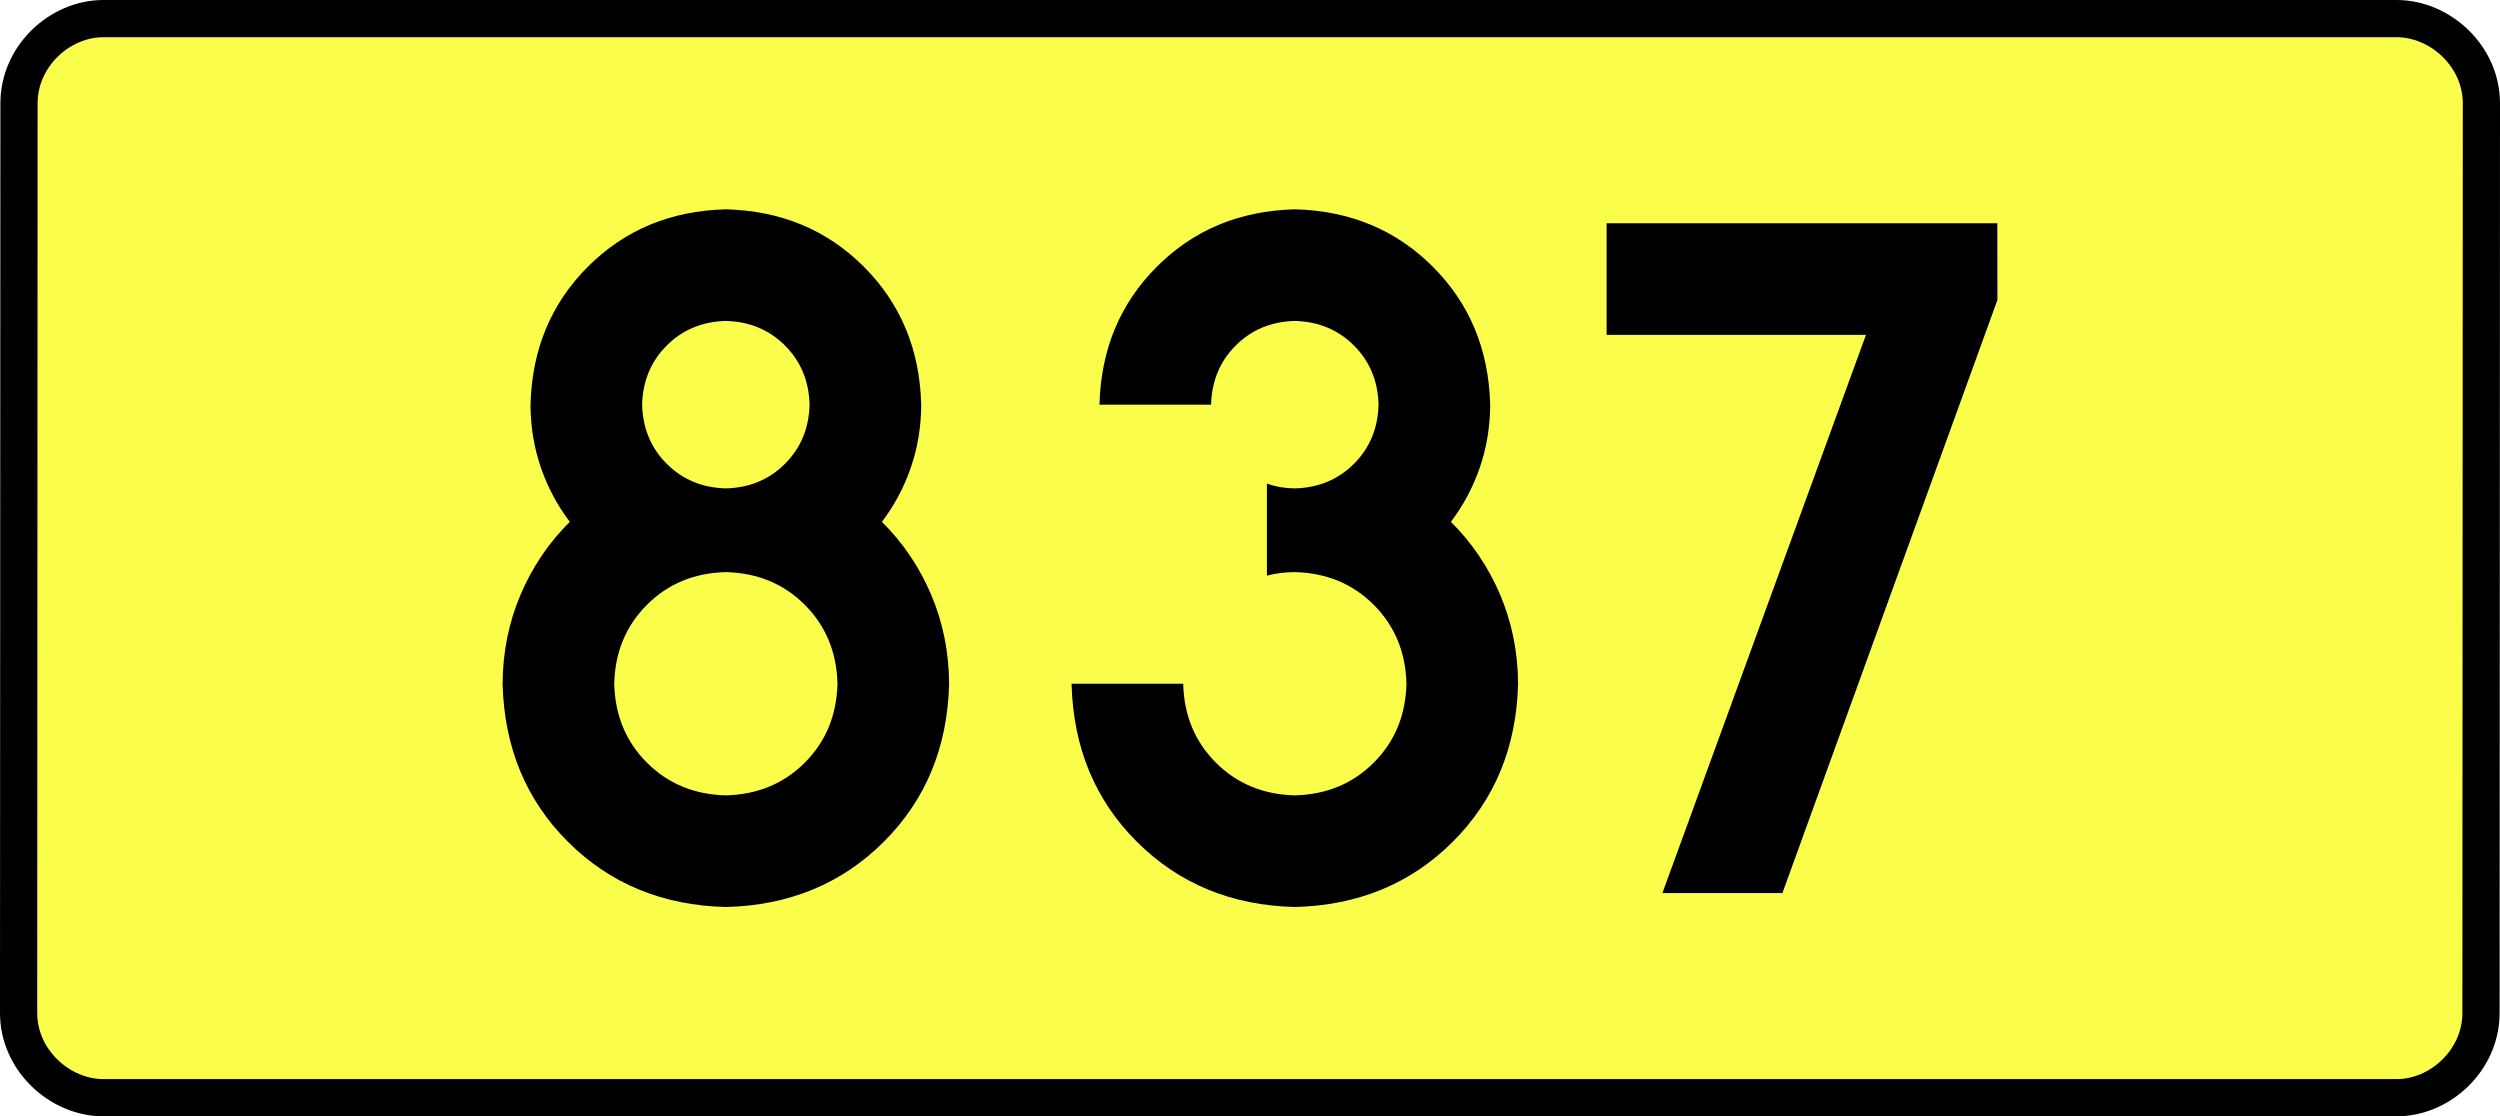 <?xml version="1.0" encoding="UTF-8" standalone="no"?>
<!-- Generator: Adobe Illustrator 15.0.0, SVG Export Plug-In . SVG Version: 6.00 Build 0)  -->
<svg
   xmlns:dc="http://purl.org/dc/elements/1.1/"
   xmlns:cc="http://creativecommons.org/ns#"
   xmlns:rdf="http://www.w3.org/1999/02/22-rdf-syntax-ns#"
   xmlns:svg="http://www.w3.org/2000/svg"
   xmlns="http://www.w3.org/2000/svg"
   xmlns:sodipodi="http://sodipodi.sourceforge.net/DTD/sodipodi-0.dtd"
   xmlns:inkscape="http://www.inkscape.org/namespaces/inkscape"
   version="1.0"
   id="Vrstva_1"
   x="0px"
   y="0px"
   width="604.671"
   height="270"
   viewBox="0 0 609.84 354.33"
   enable-background="new 0 0 756.85 354.33"
   xml:space="preserve"
   sodipodi:version="0.32"
   inkscape:version="0.46"
   sodipodi:docname="DW837-PL.svg"
   inkscape:output_extension="org.inkscape.output.svg.inkscape"><rect x="0" y="0" width="609.84" height="354.33" fill="#808080" stroke="none"/><defs
   id="defs13"><inkscape:perspective
     sodipodi:type="inkscape:persp3d"
     inkscape:vp_x="0 : 135 : 1"
     inkscape:vp_y="0 : 1000 : 0"
     inkscape:vp_z="1 : 135 : 1"
     inkscape:persp3d-origin="0.5 : 90 : 1"
     id="perspective8" /></defs><sodipodi:namedview
   inkscape:window-height="712"
   inkscape:window-width="1280"
   inkscape:pageshadow="2"
   inkscape:pageopacity="0.0"
   guidetolerance="10.0"
   gridtolerance="10.0"
   objecttolerance="10.0"
   borderopacity="1.0"
   bordercolor="#666666"
   pagecolor="#ffffff"
   id="base"
   showgrid="false"
   inkscape:zoom="1.2923685"
   inkscape:cx="206.5778"
   inkscape:cy="126.61453"
   inkscape:window-x="-4"
   inkscape:window-y="-4"
   inkscape:current-layer="Vrstva_1"
   units="px"
   showguides="true"
   inkscape:guide-bbox="true" />
<path
   id="rect2780"
   stroke-miterlimit="10"
   d="M -59.037,5.905 L 668.876,5.905 C 682.692,5.905 695.779,17.787 695.779,32.808 L 695.654,321.522 C 695.654,336.541 682.692,348.424 668.876,348.424 L -59.037,348.424 C -72.852,348.424 -85.94,336.541 -85.94,321.522 L -85.814,32.808 C -85.814,17.788 -72.85,5.905 -59.037,5.905 z"
   style="fill:#fafd4a;stroke:#000000;stroke-width:11.811;stroke-miterlimit:10;stroke-dasharray:none"
   sodipodi:nodetypes="ccccccccc" />





<path
   style="font-size:283.463px;font-style:normal;font-variant:normal;font-weight:bold;font-stretch:normal;text-align:center;line-height:125%;writing-mode:lr-tb;text-anchor:middle;fill:#000000;fill-opacity:1;stroke:none;stroke-width:1px;stroke-linecap:butt;stroke-linejoin:miter;stroke-opacity:1;font-family:Drogowskaz;-inkscape-font-specification:Drogowskaz Bold"
   d="M 173.984,217.027 C 173.73,227.061 170.269,235.411 163.602,242.078 C 156.935,248.746 148.584,252.206 138.551,252.46 C 128.517,252.206 120.167,248.746 113.5,242.078 C 106.832,235.411 103.372,227.061 103.118,217.027 C 103.372,206.994 106.832,198.643 113.5,191.976 C 120.167,185.309 128.517,181.848 138.551,181.594 C 148.584,181.848 156.935,185.309 163.602,191.976 C 170.269,198.643 173.73,206.994 173.984,217.027 L 173.984,217.027 z M 200.559,128.445 C 200.107,110.941 194.035,96.343 182.344,84.652 C 170.653,72.961 156.055,66.889 138.551,66.437 C 121.047,66.889 106.449,72.961 94.758,84.652 C 83.067,96.343 76.995,110.941 76.543,128.445 C 76.571,135.457 77.665,142.103 79.826,148.381 C 81.988,154.661 85.051,160.413 89.015,165.638 C 82.348,172.246 77.142,179.943 73.397,188.729 C 69.652,197.515 67.748,206.947 67.685,217.027 C 68.193,237.201 75.114,253.932 88.449,267.221 C 101.783,280.51 118.484,287.401 138.551,287.893 C 158.618,287.401 175.319,280.51 188.653,267.221 C 201.988,253.932 208.909,237.201 209.417,217.027 C 209.354,206.947 207.45,197.515 203.705,188.729 C 199.96,179.943 194.754,172.246 188.087,165.638 C 192.051,160.413 195.114,154.661 197.276,148.381 C 199.437,142.103 200.531,135.457 200.559,128.445 L 200.559,128.445 z M 138.551,155.019 C 131.049,154.826 124.793,152.224 119.783,147.213 C 114.772,142.203 112.17,135.947 111.976,128.445 C 112.17,120.943 114.772,114.687 119.783,109.676 C 124.793,104.666 131.049,102.064 138.551,101.87 C 146.053,102.064 152.309,104.666 157.319,109.676 C 162.33,114.687 164.932,120.943 165.126,128.445 C 164.932,135.947 162.33,142.203 157.319,147.213 C 152.309,152.224 146.053,154.826 138.551,155.019 L 138.551,155.019 z M 310.29,182.712 C 313.13,181.974 316.083,181.602 319.149,181.594 C 329.182,181.848 337.532,185.309 344.2,191.976 C 350.867,198.643 354.328,206.994 354.582,217.027 C 354.328,227.061 350.867,235.411 344.2,242.078 C 337.532,248.746 329.182,252.206 319.149,252.46 C 309.115,252.206 300.765,248.746 294.097,242.078 C 287.43,235.411 283.969,227.061 283.715,217.027 L 248.282,217.027 C 248.79,237.201 255.711,253.932 269.046,267.221 C 282.381,280.51 299.082,287.401 319.149,287.893 C 339.215,287.401 355.916,280.51 369.251,267.221 C 382.586,253.932 389.507,237.201 390.015,217.027 C 389.951,206.947 388.047,197.515 384.303,188.729 C 380.558,179.943 375.352,172.246 368.685,165.638 C 372.649,160.413 375.712,154.661 377.873,148.381 C 380.034,142.103 381.129,135.457 381.157,128.445 C 380.704,110.941 374.633,96.343 362.942,84.652 C 351.25,72.961 336.653,66.889 319.149,66.437 C 301.644,66.889 287.046,72.961 275.355,84.652 C 263.664,96.343 257.593,110.941 257.141,128.445 L 292.574,128.445 C 292.767,120.943 295.37,114.687 300.38,109.676 C 305.39,104.666 311.647,102.064 319.149,101.87 C 326.65,102.064 332.906,104.666 337.917,109.676 C 342.927,114.687 345.529,120.943 345.723,128.445 C 345.529,135.947 342.927,142.203 337.917,147.213 C 332.906,152.224 326.65,154.826 319.149,155.019 C 316.032,155.005 313.079,154.496 310.29,153.493 L 310.29,182.712 L 310.29,182.712 z M 418.112,106.299 L 500.43,106.299 L 435.825,283.464 L 473.919,283.464 L 542.155,95.226 L 542.128,70.866 L 418.112,70.866 L 418.112,106.299 L 418.112,106.299 z"
   id="text2381"
   sodipodi:nodetypes="cscscscscccscscscscscscscscccscscscsccccscscsccscscscscscsccscscsccccccccccccc" />



</svg>